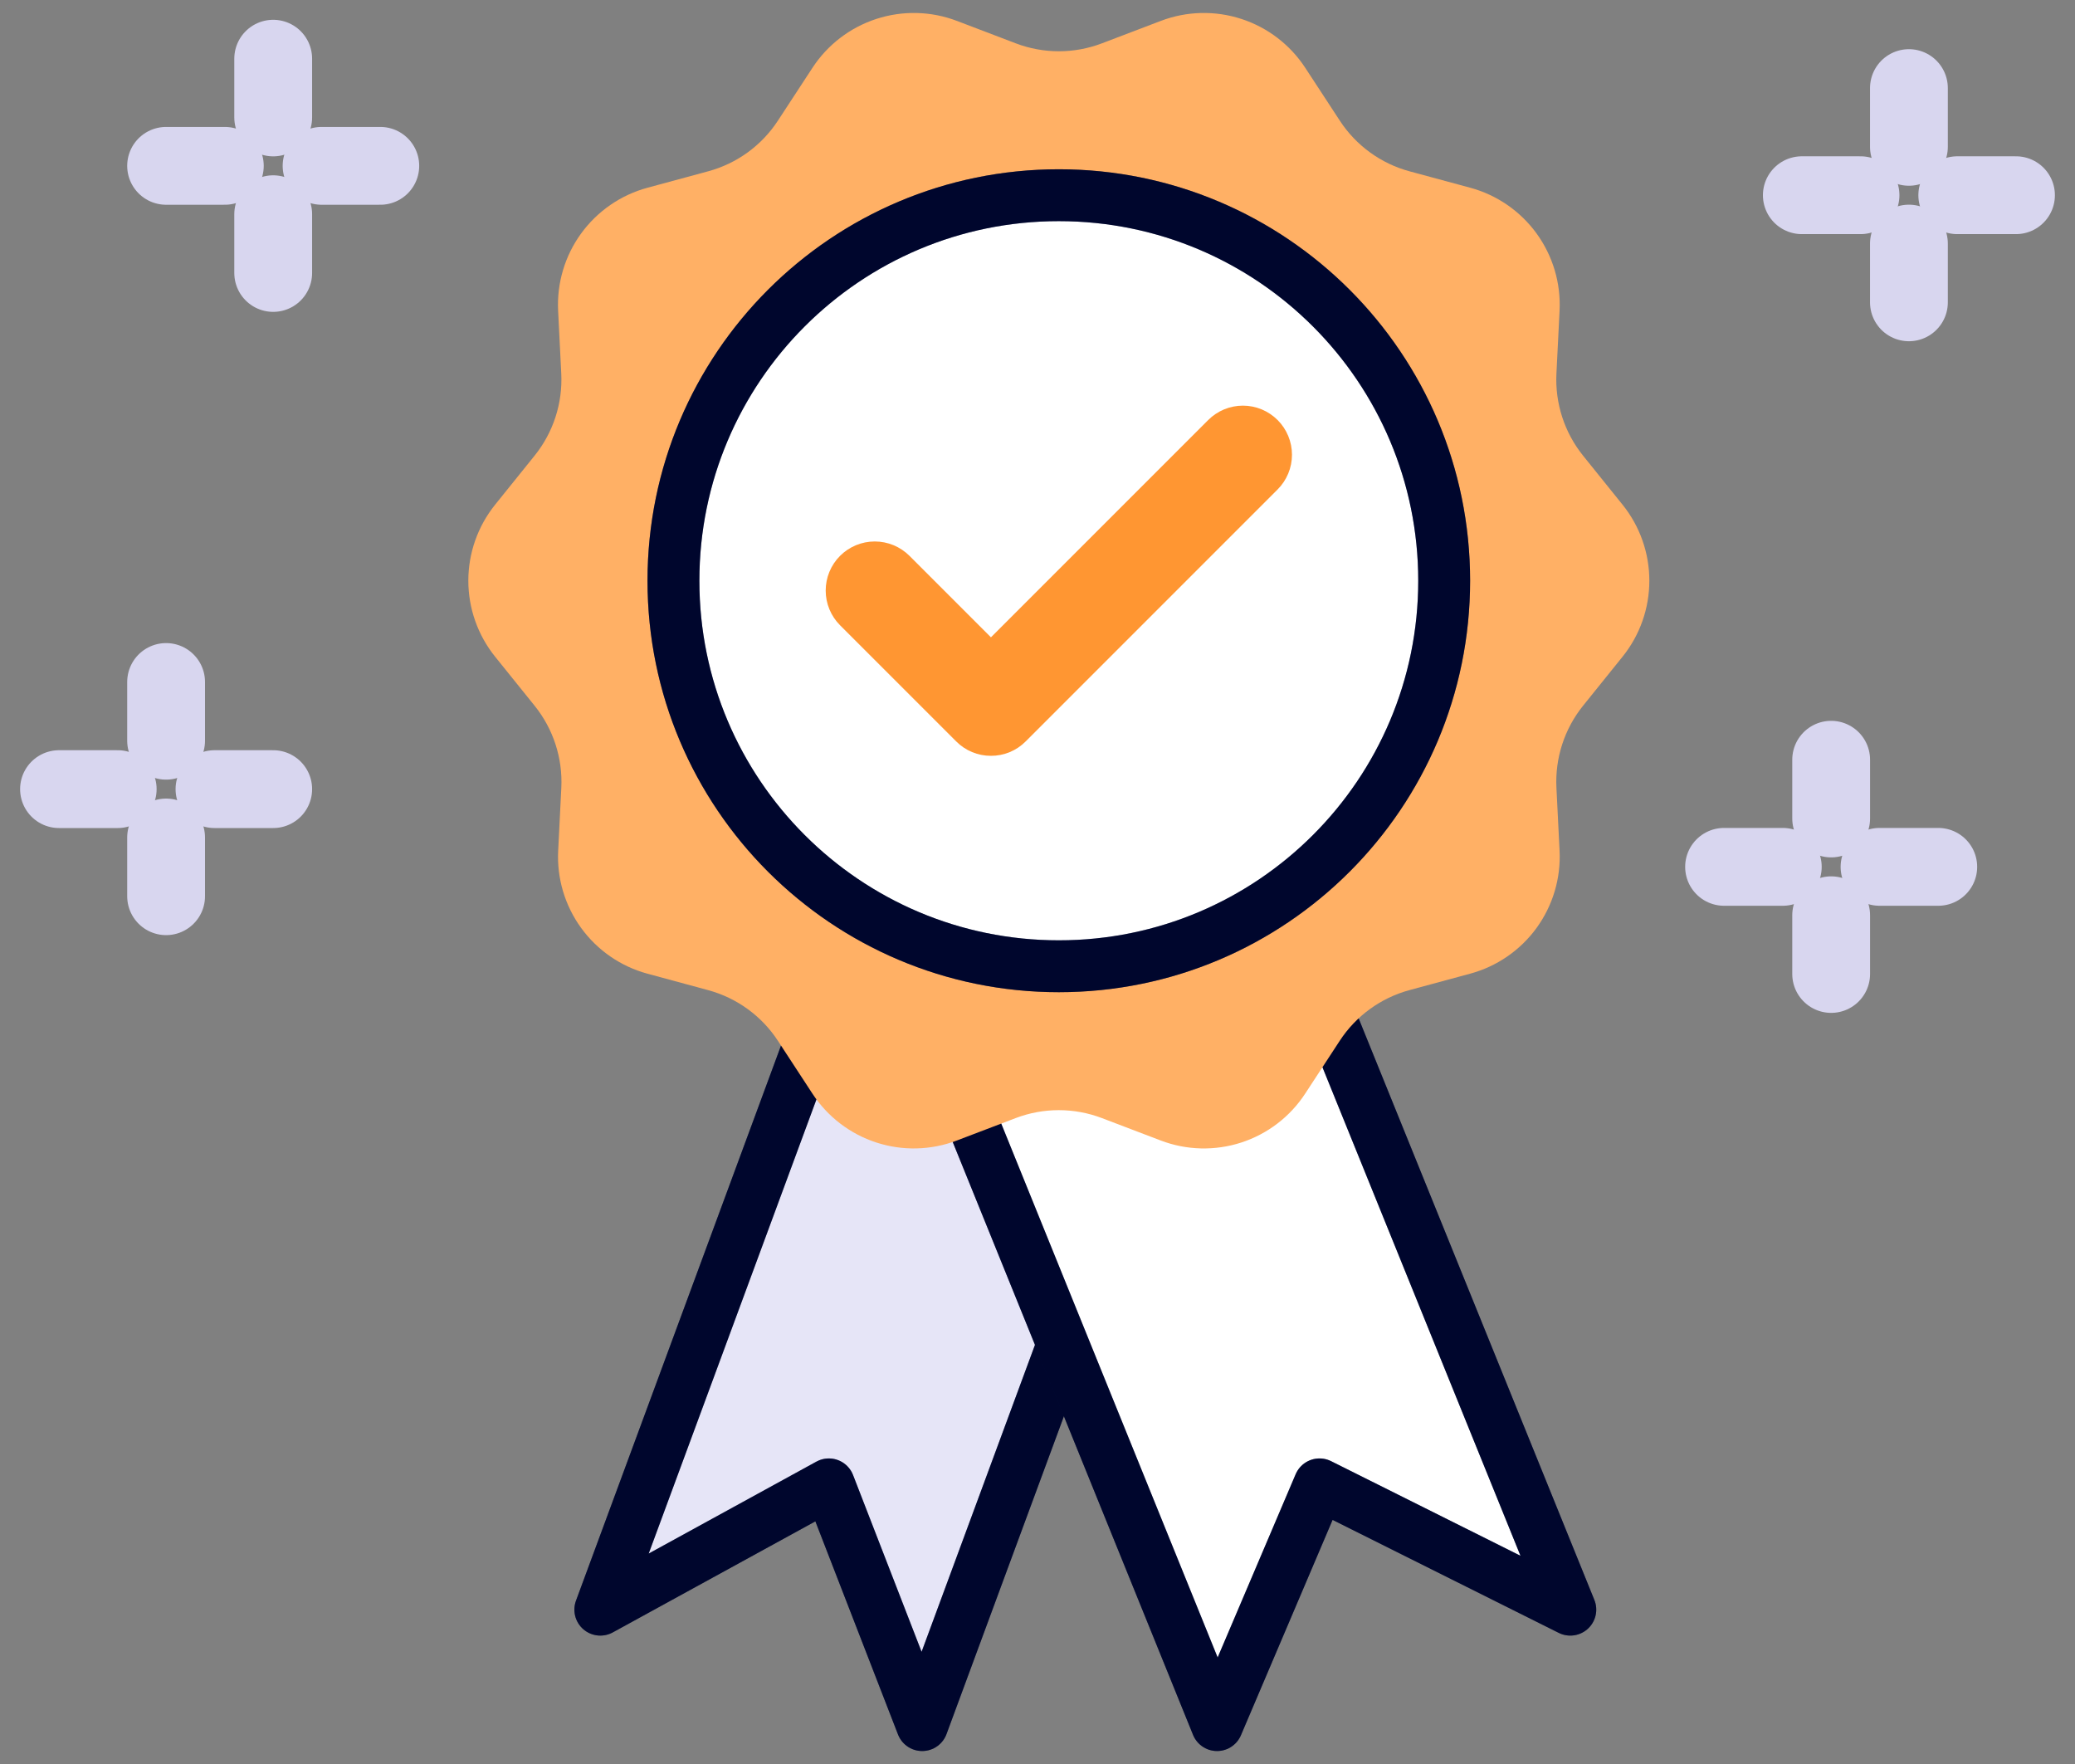 <svg width="80" height="68" viewBox="0 0 80 68" fill="none" xmlns="http://www.w3.org/2000/svg">
<rect x="0" y="0" width="80" height="68" fill="#808080" stroke="none"/>
<path d="M31.89 38.377L23.145 62.05L31.956 57.221L35.554 66.5L44.308 42.803" fill="#E6E5F7"/>
<path d="M31.89 38.377L23.145 62.05L31.956 57.221L35.554 66.5L44.308 42.803" stroke="#000A46" stroke-width="2" stroke-linecap="round" stroke-linejoin="round"/>
<path d="M31.89 38.377L23.145 62.05L31.956 57.221L35.554 66.5L44.308 42.803" stroke="black" stroke-opacity="0.2" stroke-width="2" stroke-linecap="round" stroke-linejoin="round"/>
<path d="M31.89 38.377L23.145 62.05L31.956 57.221L35.554 66.5L44.308 42.803" stroke="black" stroke-opacity="0.2" stroke-width="2" stroke-linecap="round" stroke-linejoin="round"/>
<path d="M50.945 38.377L60.542 62.05L50.873 57.221L46.923 66.5L37.552 43.385" fill="white"/>
<path d="M50.945 38.377L60.542 62.05L50.873 57.221L46.923 66.5L37.552 43.385" stroke="#000A46" stroke-width="2" stroke-linecap="round" stroke-linejoin="round"/>
<path d="M50.945 38.377L60.542 62.05L50.873 57.221L46.923 66.5L37.552 43.385" stroke="black" stroke-opacity="0.2" stroke-width="2" stroke-linecap="round" stroke-linejoin="round"/>
<path d="M50.945 38.377L60.542 62.05L50.873 57.221L46.923 66.5L37.552 43.385" stroke="black" stroke-opacity="0.2" stroke-width="2" stroke-linecap="round" stroke-linejoin="round"/>
<path d="M42.485 1.67L44.753 0.806C45.749 0.426 46.845 0.399 47.858 0.729C48.872 1.058 49.743 1.725 50.325 2.617L51.654 4.649C52.28 5.609 53.237 6.305 54.344 6.604L56.684 7.237C57.713 7.516 58.615 8.138 59.242 9.001C59.868 9.863 60.181 10.914 60.128 11.978L60.007 14.402C59.95 15.546 60.315 16.672 61.034 17.565L62.556 19.455C63.225 20.285 63.589 21.319 63.589 22.385C63.589 23.451 63.225 24.485 62.556 25.315L61.034 27.205C60.315 28.098 59.95 29.223 60.007 30.368L60.128 32.792C60.181 33.857 59.868 34.907 59.242 35.77C58.615 36.632 57.713 37.254 56.684 37.533L54.342 38.167C53.236 38.467 52.278 39.162 51.652 40.122L50.323 42.154C49.741 43.047 48.87 43.713 47.857 44.043C46.843 44.372 45.747 44.345 44.751 43.965L42.483 43.101C41.413 42.693 40.229 42.693 39.159 43.101L36.891 43.965C35.896 44.344 34.801 44.372 33.788 44.043C32.775 43.714 31.904 43.048 31.322 42.157L29.993 40.124C29.367 39.165 28.409 38.469 27.303 38.169L24.963 37.535C23.935 37.257 23.032 36.635 22.406 35.772C21.779 34.91 21.466 33.859 21.52 32.794L21.641 30.37C21.698 29.226 21.332 28.1 20.613 27.207L19.089 25.315C18.421 24.485 18.056 23.451 18.056 22.385C18.056 21.319 18.421 20.285 19.089 19.455L20.611 17.565C21.33 16.672 21.696 15.547 21.639 14.402L21.518 11.978C21.465 10.913 21.778 9.862 22.405 9C23.032 8.138 23.934 7.516 24.963 7.237L27.305 6.603C28.411 6.303 29.367 5.608 29.993 4.649L31.322 2.617C31.904 1.725 32.775 1.058 33.788 0.729C34.802 0.399 35.898 0.426 36.894 0.806L39.161 1.67C40.232 2.078 41.415 2.078 42.485 1.67Z" fill="#FFB065"/>
<path d="M40.822 37.248C49.028 37.248 55.679 30.594 55.679 22.387C55.679 14.179 49.028 7.525 40.822 7.525C32.616 7.525 25.964 14.179 25.964 22.387C25.964 30.594 32.616 37.248 40.822 37.248Z" fill="white"/>
<path d="M40.822 37.248C49.028 37.248 55.679 30.594 55.679 22.387C55.679 14.179 49.028 7.525 40.822 7.525C32.616 7.525 25.964 14.179 25.964 22.387C25.964 30.594 32.616 37.248 40.822 37.248Z" stroke="#000A46" stroke-width="2" stroke-linecap="round" stroke-linejoin="round"/>
<path d="M40.822 37.248C49.028 37.248 55.679 30.594 55.679 22.387C55.679 14.179 49.028 7.525 40.822 7.525C32.616 7.525 25.964 14.179 25.964 22.387C25.964 30.594 32.616 37.248 40.822 37.248Z" stroke="black" stroke-opacity="0.2" stroke-width="2" stroke-linecap="round" stroke-linejoin="round"/>
<path d="M40.822 37.248C49.028 37.248 55.679 30.594 55.679 22.387C55.679 14.179 49.028 7.525 40.822 7.525C32.616 7.525 25.964 14.179 25.964 22.387C25.964 30.594 32.616 37.248 40.822 37.248Z" stroke="black" stroke-opacity="0.2" stroke-width="2" stroke-linecap="round" stroke-linejoin="round"/>
<path d="M38.205 29.136C37.956 29.137 37.71 29.088 37.481 28.993C37.251 28.898 37.042 28.758 36.867 28.582L32.388 24.103C32.033 23.748 31.834 23.267 31.834 22.765C31.834 22.263 32.033 21.782 32.388 21.427C32.743 21.072 33.224 20.873 33.726 20.873C34.228 20.873 34.709 21.072 35.064 21.427L38.205 24.568L46.581 16.192C46.757 16.016 46.965 15.877 47.195 15.781C47.425 15.686 47.671 15.637 47.919 15.637C48.168 15.637 48.414 15.686 48.643 15.781C48.873 15.877 49.081 16.016 49.257 16.192C49.433 16.367 49.572 16.576 49.667 16.806C49.762 17.035 49.811 17.281 49.811 17.53C49.811 17.778 49.762 18.024 49.667 18.254C49.572 18.483 49.433 18.692 49.257 18.868L39.543 28.582C39.367 28.758 39.159 28.898 38.929 28.993C38.7 29.088 38.453 29.137 38.205 29.136Z" fill="#FF9632"/>
<path d="M6.404 28.554V26.29" stroke="#D8D6EF" stroke-width="3" stroke-linecap="round" stroke-linejoin="round"/>
<path d="M6.404 34.548V32.284" stroke="#D8D6EF" stroke-width="3" stroke-linecap="round" stroke-linejoin="round"/>
<path d="M8.269 30.42H10.533" stroke="#D8D6EF" stroke-width="3" stroke-linecap="round" stroke-linejoin="round"/>
<path d="M2.275 30.42H4.538" stroke="#D8D6EF" stroke-width="3" stroke-linecap="round" stroke-linejoin="round"/>
<path d="M73.597 5.66V3.396" stroke="#D8D6EF" stroke-width="3" stroke-linecap="round" stroke-linejoin="round"/>
<path d="M73.597 11.654V9.39" stroke="#D8D6EF" stroke-width="3" stroke-linecap="round" stroke-linejoin="round"/>
<path d="M75.461 7.525H77.725" stroke="#D8D6EF" stroke-width="3" stroke-linecap="round" stroke-linejoin="round"/>
<path d="M69.468 7.525H71.731" stroke="#D8D6EF" stroke-width="3" stroke-linecap="round" stroke-linejoin="round"/>
<path d="M70.599 31.551V29.287" stroke="#D8D6EF" stroke-width="3" stroke-linecap="round" stroke-linejoin="round"/>
<path d="M70.599 37.545V35.282" stroke="#D8D6EF" stroke-width="3" stroke-linecap="round" stroke-linejoin="round"/>
<path d="M72.464 33.416H74.728" stroke="#D8D6EF" stroke-width="3" stroke-linecap="round" stroke-linejoin="round"/>
<path d="M66.47 33.416H68.734" stroke="#D8D6EF" stroke-width="3" stroke-linecap="round" stroke-linejoin="round"/>
<path d="M10.533 4.527V2.263" stroke="#D8D6EF" stroke-width="3" stroke-linecap="round" stroke-linejoin="round"/>
<path d="M10.533 10.522V8.258" stroke="#D8D6EF" stroke-width="3" stroke-linecap="round" stroke-linejoin="round"/>
<path d="M12.398 6.393H14.662" stroke="#D8D6EF" stroke-width="3" stroke-linecap="round" stroke-linejoin="round"/>
<path d="M6.404 6.393H8.668" stroke="#D8D6EF" stroke-width="3" stroke-linecap="round" stroke-linejoin="round"/>
<path d="M44.21 48.544L46.792 55.083" stroke="white" stroke-width="2" stroke-linecap="round" stroke-linejoin="round"/>
</svg>
